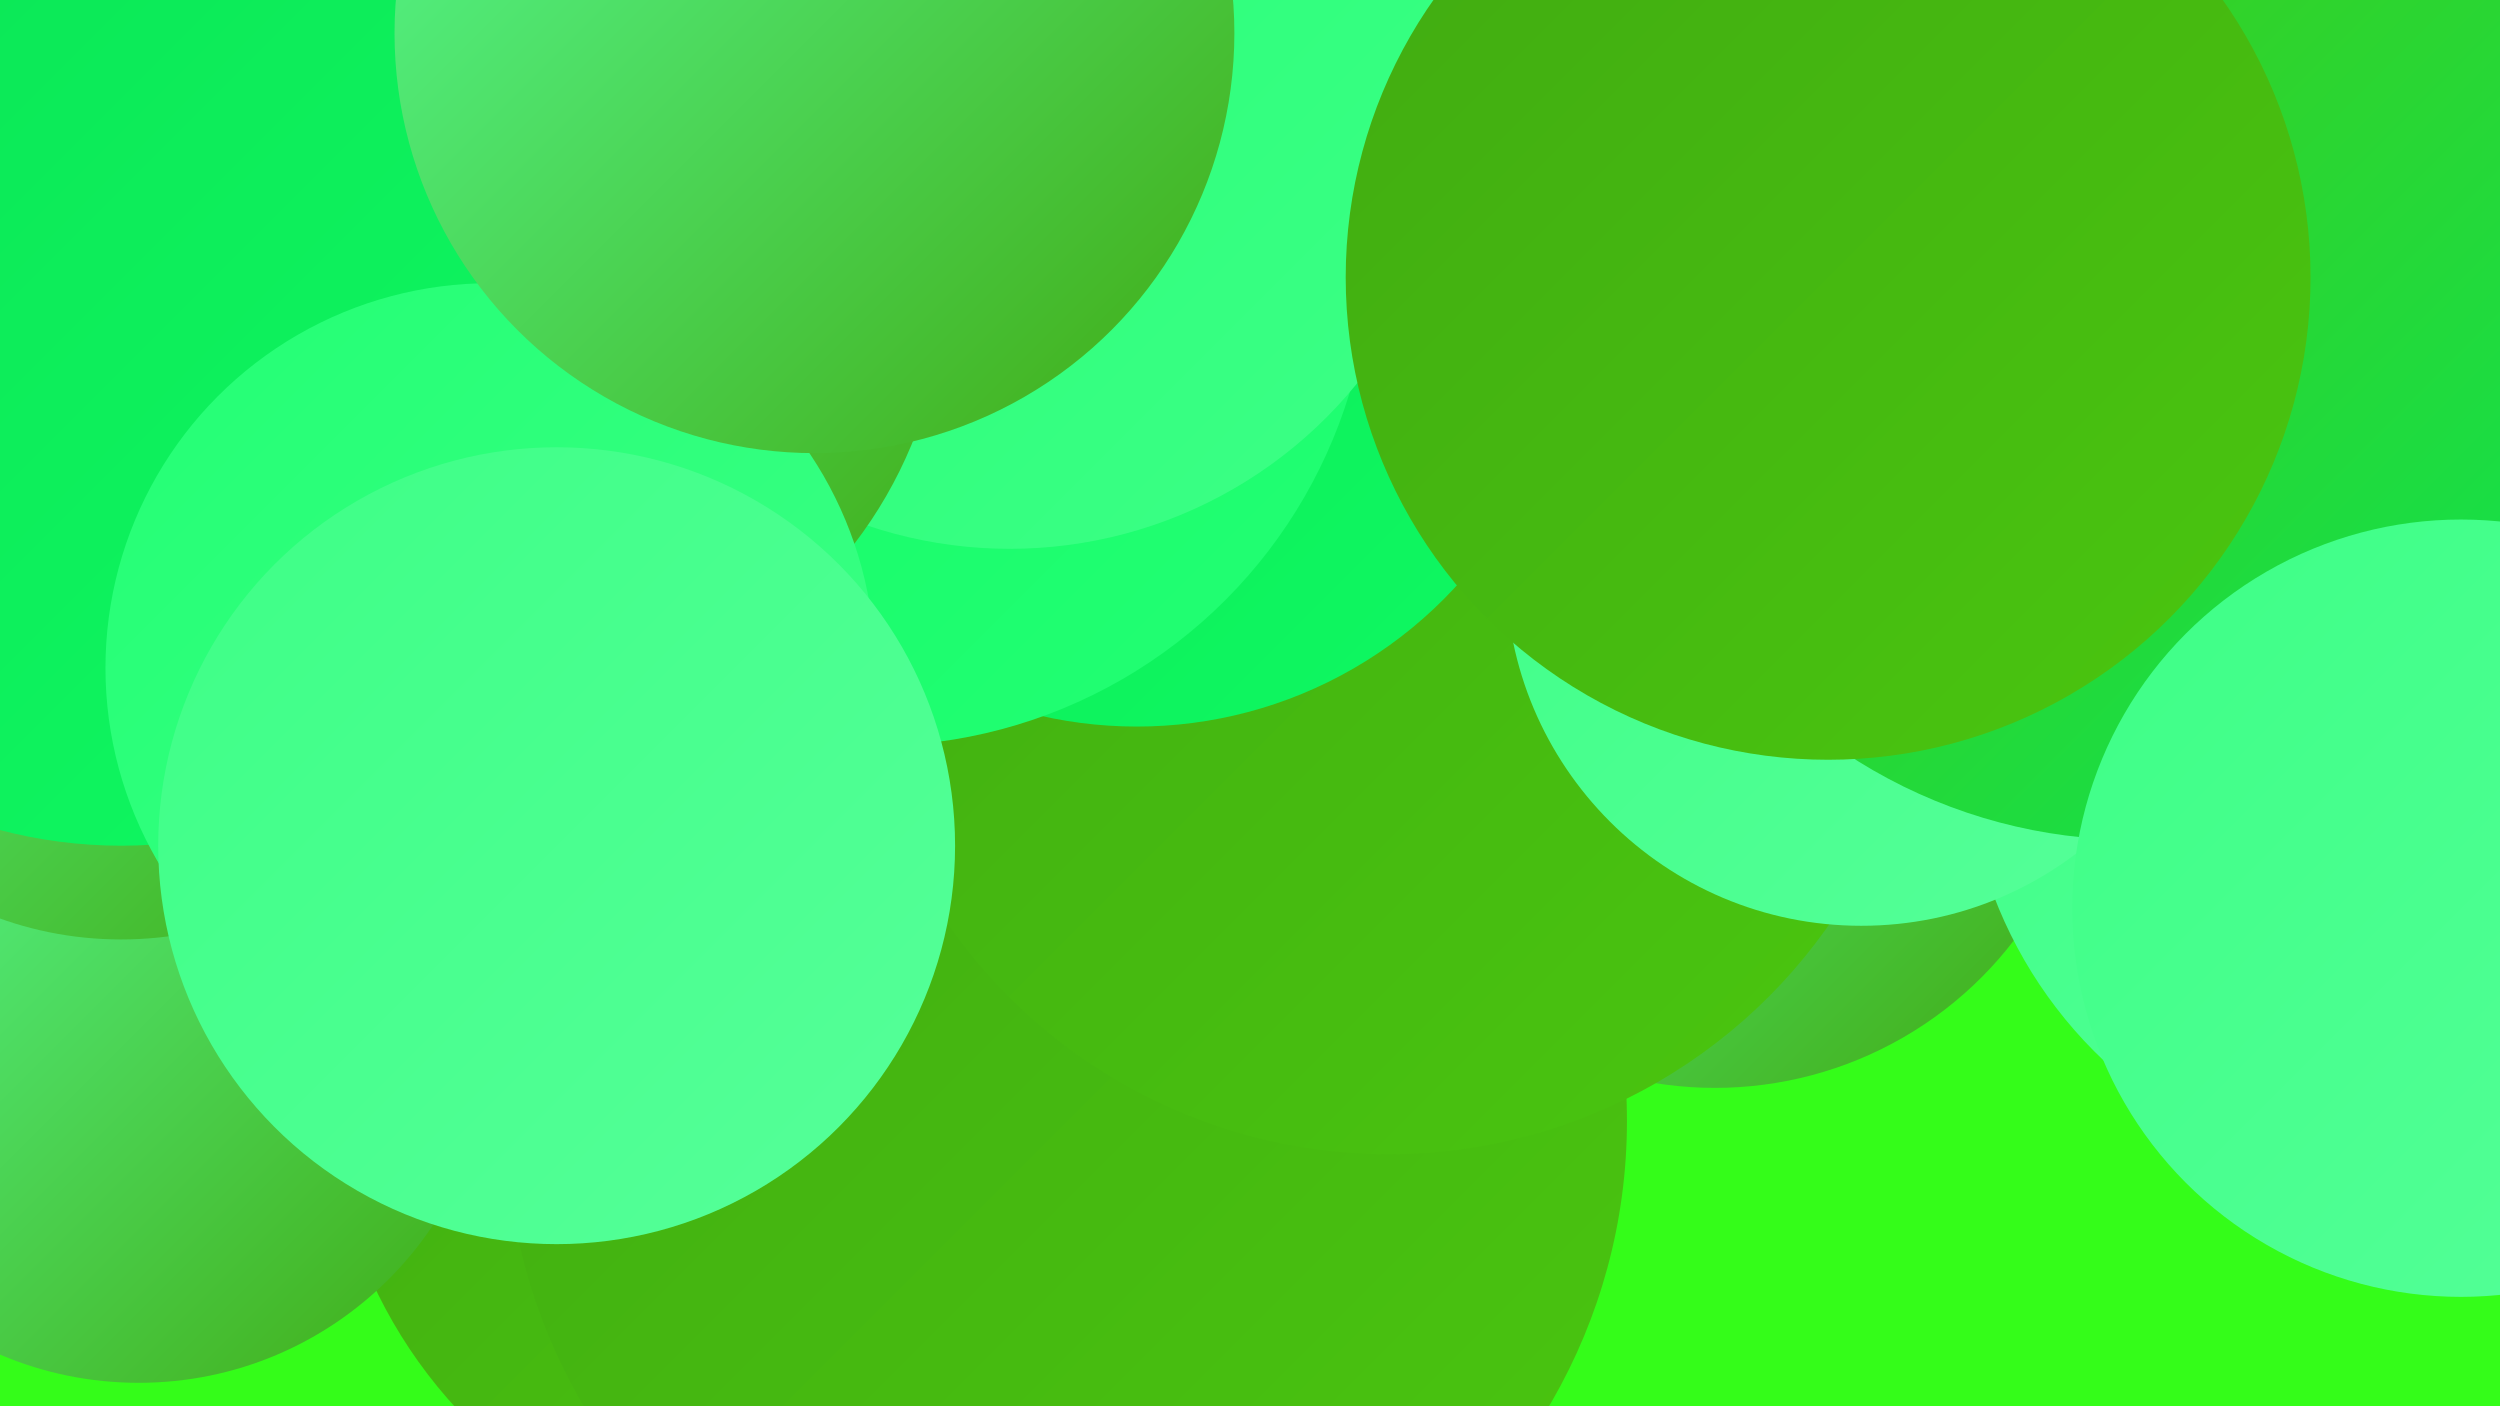 <?xml version="1.0" encoding="UTF-8"?><svg width="1280" height="720" xmlns="http://www.w3.org/2000/svg"><defs><linearGradient id="grad0" x1="0%" y1="0%" x2="100%" y2="100%"><stop offset="0%" style="stop-color:#41aa12;stop-opacity:1" /><stop offset="100%" style="stop-color:#4ac70f;stop-opacity:1" /></linearGradient><linearGradient id="grad1" x1="0%" y1="0%" x2="100%" y2="100%"><stop offset="0%" style="stop-color:#4ac70f;stop-opacity:1" /><stop offset="100%" style="stop-color:#0be454;stop-opacity:1" /></linearGradient><linearGradient id="grad2" x1="0%" y1="0%" x2="100%" y2="100%"><stop offset="0%" style="stop-color:#0be454;stop-opacity:1" /><stop offset="100%" style="stop-color:#0ff962;stop-opacity:1" /></linearGradient><linearGradient id="grad3" x1="0%" y1="0%" x2="100%" y2="100%"><stop offset="0%" style="stop-color:#0ff962;stop-opacity:1" /><stop offset="100%" style="stop-color:#23ff74;stop-opacity:1" /></linearGradient><linearGradient id="grad4" x1="0%" y1="0%" x2="100%" y2="100%"><stop offset="0%" style="stop-color:#23ff74;stop-opacity:1" /><stop offset="100%" style="stop-color:#3dff86;stop-opacity:1" /></linearGradient><linearGradient id="grad5" x1="0%" y1="0%" x2="100%" y2="100%"><stop offset="0%" style="stop-color:#3dff86;stop-opacity:1" /><stop offset="100%" style="stop-color:#56ff99;stop-opacity:1" /></linearGradient><linearGradient id="grad6" x1="0%" y1="0%" x2="100%" y2="100%"><stop offset="0%" style="stop-color:#56ff99;stop-opacity:1" /><stop offset="100%" style="stop-color:#41aa12;stop-opacity:1" /></linearGradient></defs><rect width="1280" height="720" fill="#34fd19" /><circle cx="878" cy="364" r="193" fill="url(#grad6)" /><circle cx="518" cy="655" r="207" fill="url(#grad6)" /><circle cx="1233" cy="378" r="227" fill="url(#grad5)" /><circle cx="416" cy="553" r="248" fill="url(#grad0)" /><circle cx="546" cy="574" r="287" fill="url(#grad0)" /><circle cx="711" cy="316" r="275" fill="url(#grad0)" /><circle cx="582" cy="150" r="222" fill="url(#grad2)" /><circle cx="447" cy="127" r="255" fill="url(#grad3)" /><circle cx="71" cy="527" r="181" fill="url(#grad6)" /><circle cx="953" cy="292" r="182" fill="url(#grad5)" /><circle cx="62" cy="297" r="184" fill="url(#grad6)" /><circle cx="1092" cy="164" r="266" fill="url(#grad1)" /><circle cx="517" cy="52" r="229" fill="url(#grad4)" /><circle cx="258" cy="141" r="226" fill="url(#grad6)" /><circle cx="1260" cy="465" r="199" fill="url(#grad5)" /><circle cx="62" cy="189" r="244" fill="url(#grad2)" /><circle cx="251" cy="342" r="197" fill="url(#grad4)" /><circle cx="417" cy="17" r="215" fill="url(#grad6)" /><circle cx="285" cy="433" r="204" fill="url(#grad5)" /><circle cx="936" cy="142" r="247" fill="url(#grad0)" /></svg>